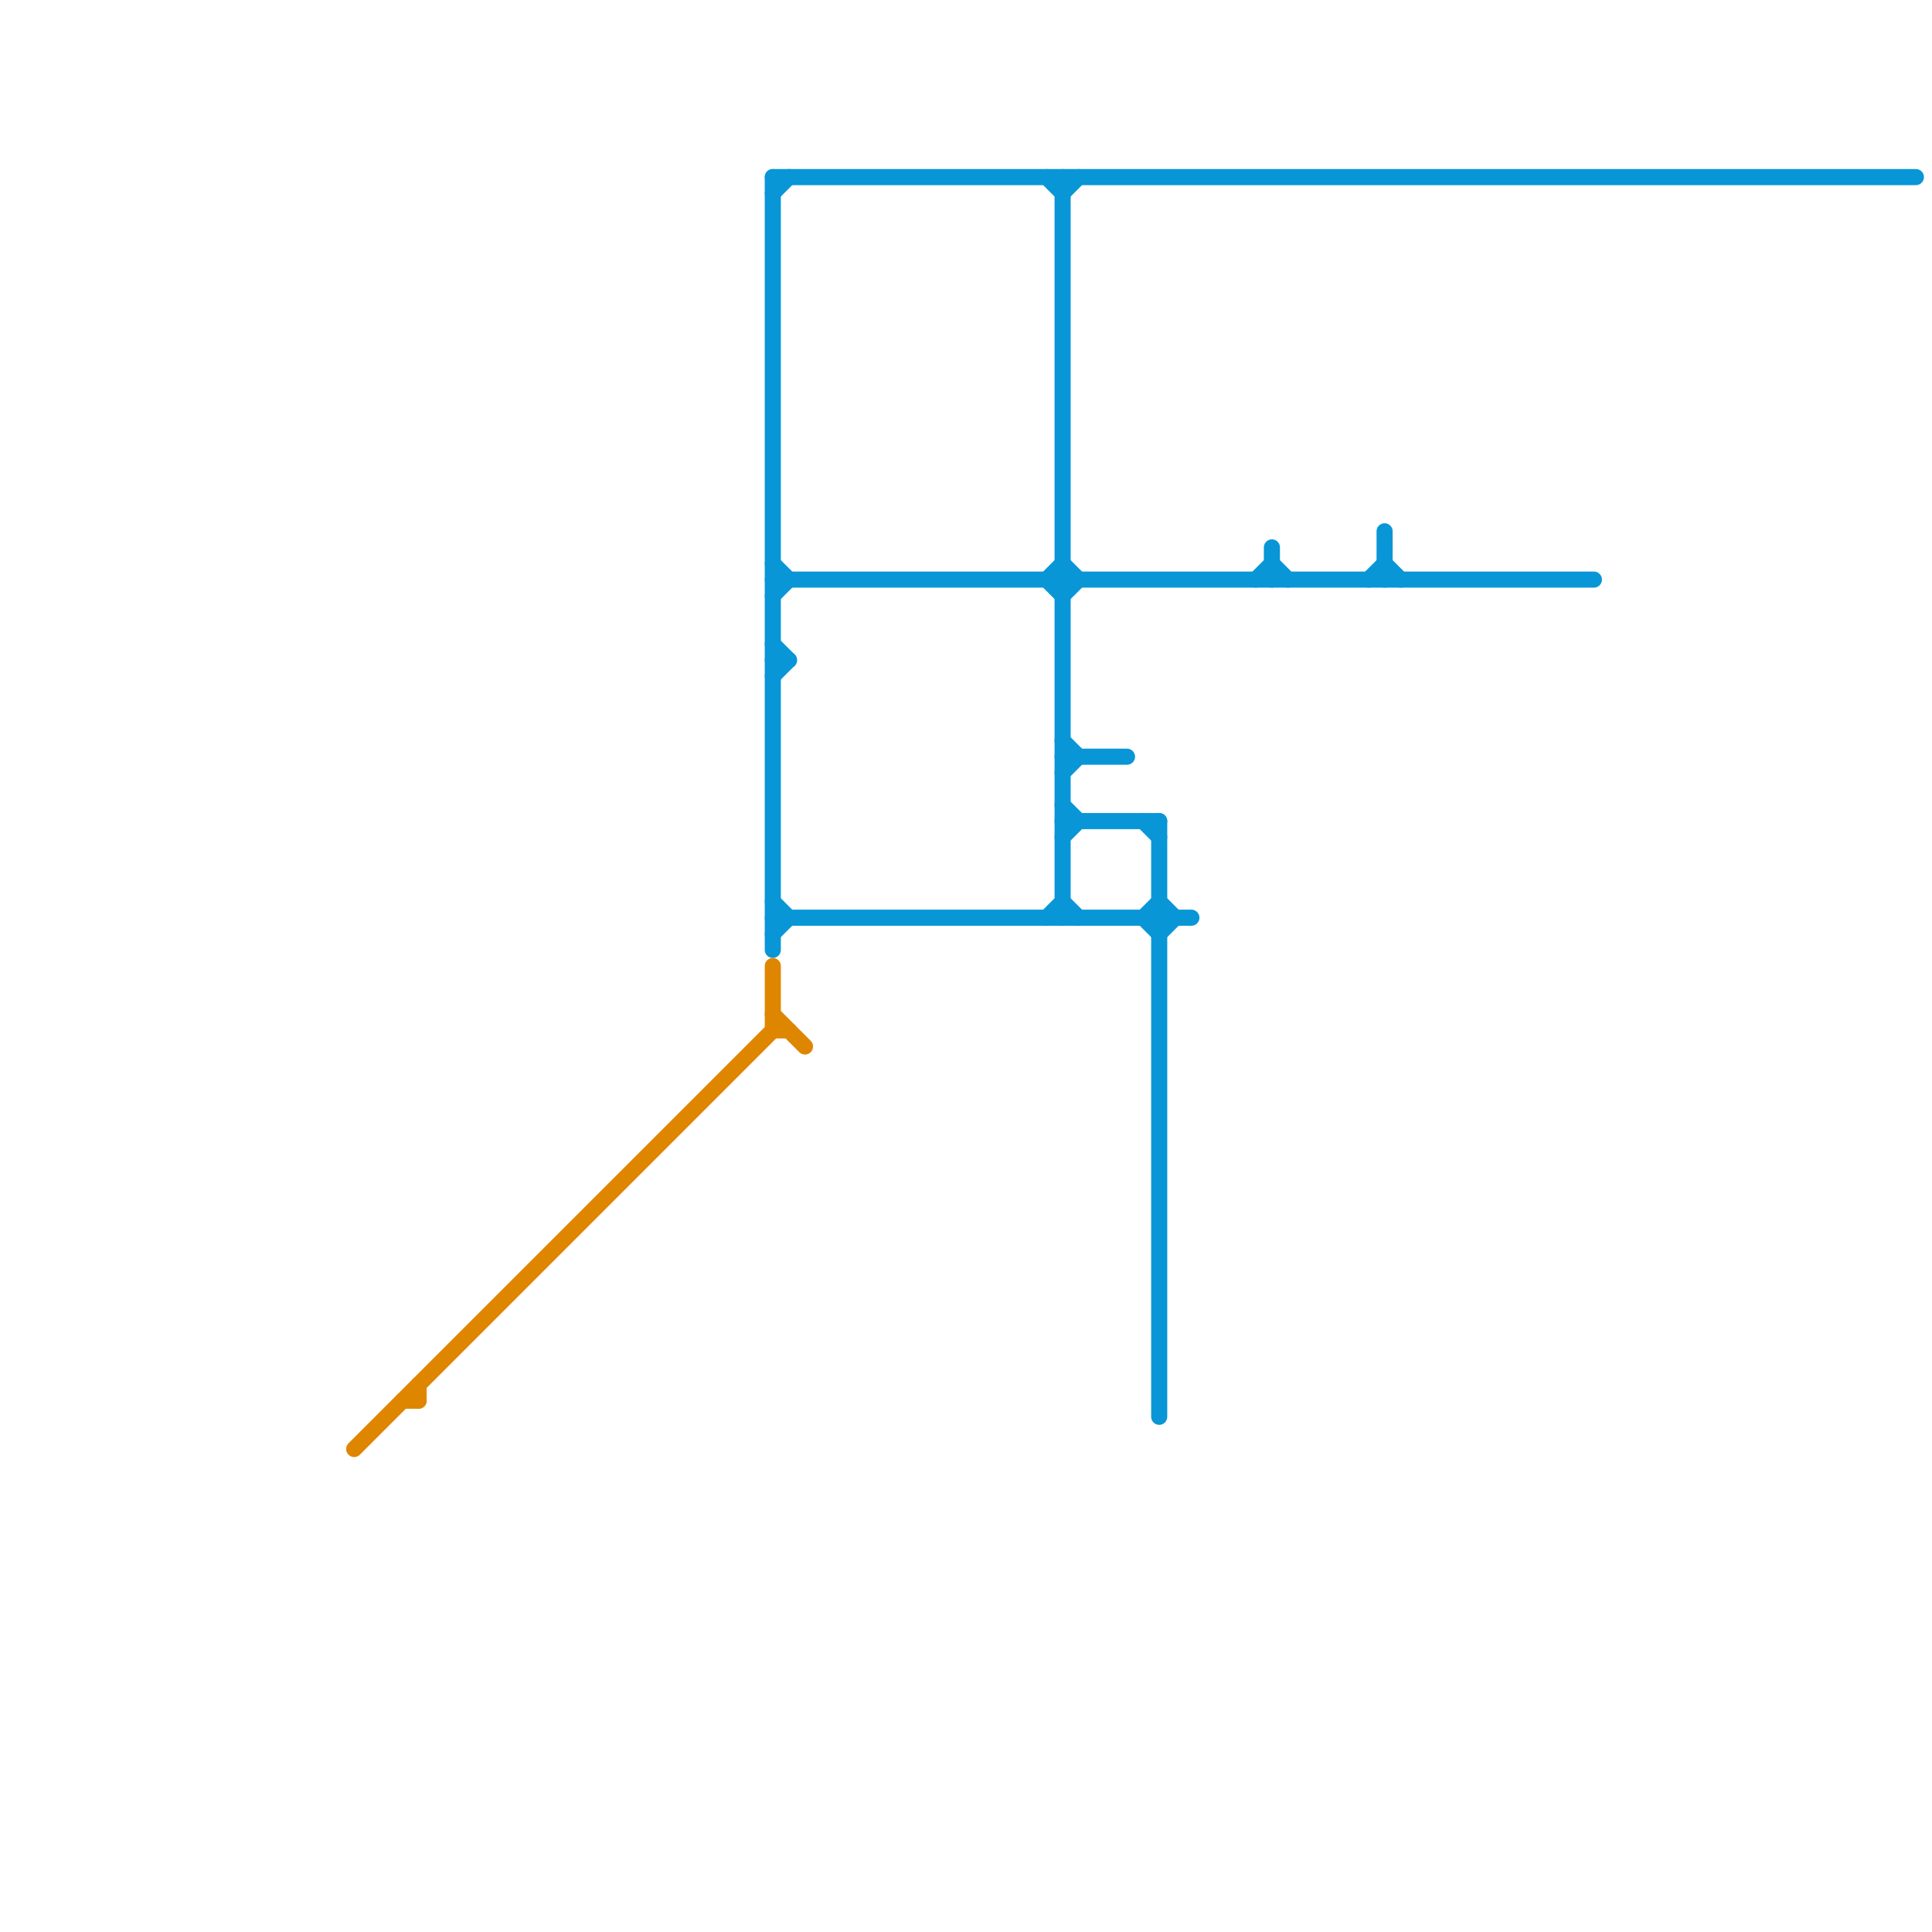
<svg version="1.1" xmlns="http://www.w3.org/2000/svg" viewBox="0 0 120 120">
<style>text { font: 1px Helvetica; font-weight: 600; white-space: pre; dominant-baseline: central; } line { stroke-width: 1; fill: none; stroke-linecap: round; stroke-linejoin: round; } .c0 { stroke: #0896d7 } .c1 { stroke: #df8600 }</style><defs><g id="wm-xf"><circle r="1.2" fill="#000"/><circle r="0.9" fill="#fff"/><circle r="0.6" fill="#000"/><circle r="0.3" fill="#fff"/></g><g id="wm"><circle r="0.6" fill="#000"/><circle r="0.3" fill="#fff"/></g></defs><line class="c0" x1="48" y1="41" x2="49" y2="41"/><line class="c0" x1="66" y1="50" x2="67" y2="51"/><line class="c0" x1="65" y1="36" x2="66" y2="37"/><line class="c0" x1="71" y1="57" x2="72" y2="58"/><line class="c0" x1="66" y1="35" x2="67" y2="36"/><line class="c0" x1="66" y1="11" x2="66" y2="57"/><line class="c0" x1="66" y1="47" x2="70" y2="47"/><line class="c0" x1="48" y1="42" x2="49" y2="41"/><line class="c0" x1="48" y1="37" x2="49" y2="36"/><line class="c0" x1="85" y1="36" x2="86" y2="35"/><line class="c0" x1="66" y1="48" x2="67" y2="47"/><line class="c0" x1="66" y1="37" x2="67" y2="36"/><line class="c0" x1="65" y1="57" x2="66" y2="56"/><line class="c0" x1="48" y1="11" x2="48" y2="59"/><line class="c0" x1="48" y1="57" x2="74" y2="57"/><line class="c0" x1="48" y1="12" x2="49" y2="11"/><line class="c0" x1="66" y1="12" x2="67" y2="11"/><line class="c0" x1="72" y1="58" x2="73" y2="57"/><line class="c0" x1="79" y1="34" x2="79" y2="36"/><line class="c0" x1="48" y1="40" x2="49" y2="41"/><line class="c0" x1="48" y1="36" x2="99" y2="36"/><line class="c0" x1="48" y1="35" x2="49" y2="36"/><line class="c0" x1="72" y1="51" x2="72" y2="88"/><line class="c0" x1="66" y1="46" x2="67" y2="47"/><line class="c0" x1="65" y1="11" x2="66" y2="12"/><line class="c0" x1="66" y1="56" x2="67" y2="57"/><line class="c0" x1="72" y1="56" x2="73" y2="57"/><line class="c0" x1="48" y1="58" x2="49" y2="57"/><line class="c0" x1="78" y1="36" x2="79" y2="35"/><line class="c0" x1="71" y1="57" x2="72" y2="56"/><line class="c0" x1="65" y1="36" x2="66" y2="35"/><line class="c0" x1="86" y1="33" x2="86" y2="36"/><line class="c0" x1="66" y1="52" x2="67" y2="51"/><line class="c0" x1="48" y1="11" x2="119" y2="11"/><line class="c0" x1="66" y1="51" x2="72" y2="51"/><line class="c0" x1="86" y1="35" x2="87" y2="36"/><line class="c0" x1="71" y1="51" x2="72" y2="52"/><line class="c0" x1="48" y1="56" x2="49" y2="57"/><line class="c0" x1="79" y1="35" x2="80" y2="36"/><line class="c1" x1="26" y1="86" x2="26" y2="87"/><line class="c1" x1="22" y1="90" x2="48" y2="64"/><line class="c1" x1="48" y1="64" x2="49" y2="64"/><line class="c1" x1="25" y1="87" x2="26" y2="87"/><line class="c1" x1="48" y1="60" x2="48" y2="64"/><line class="c1" x1="48" y1="63" x2="50" y2="65"/>
</svg>
